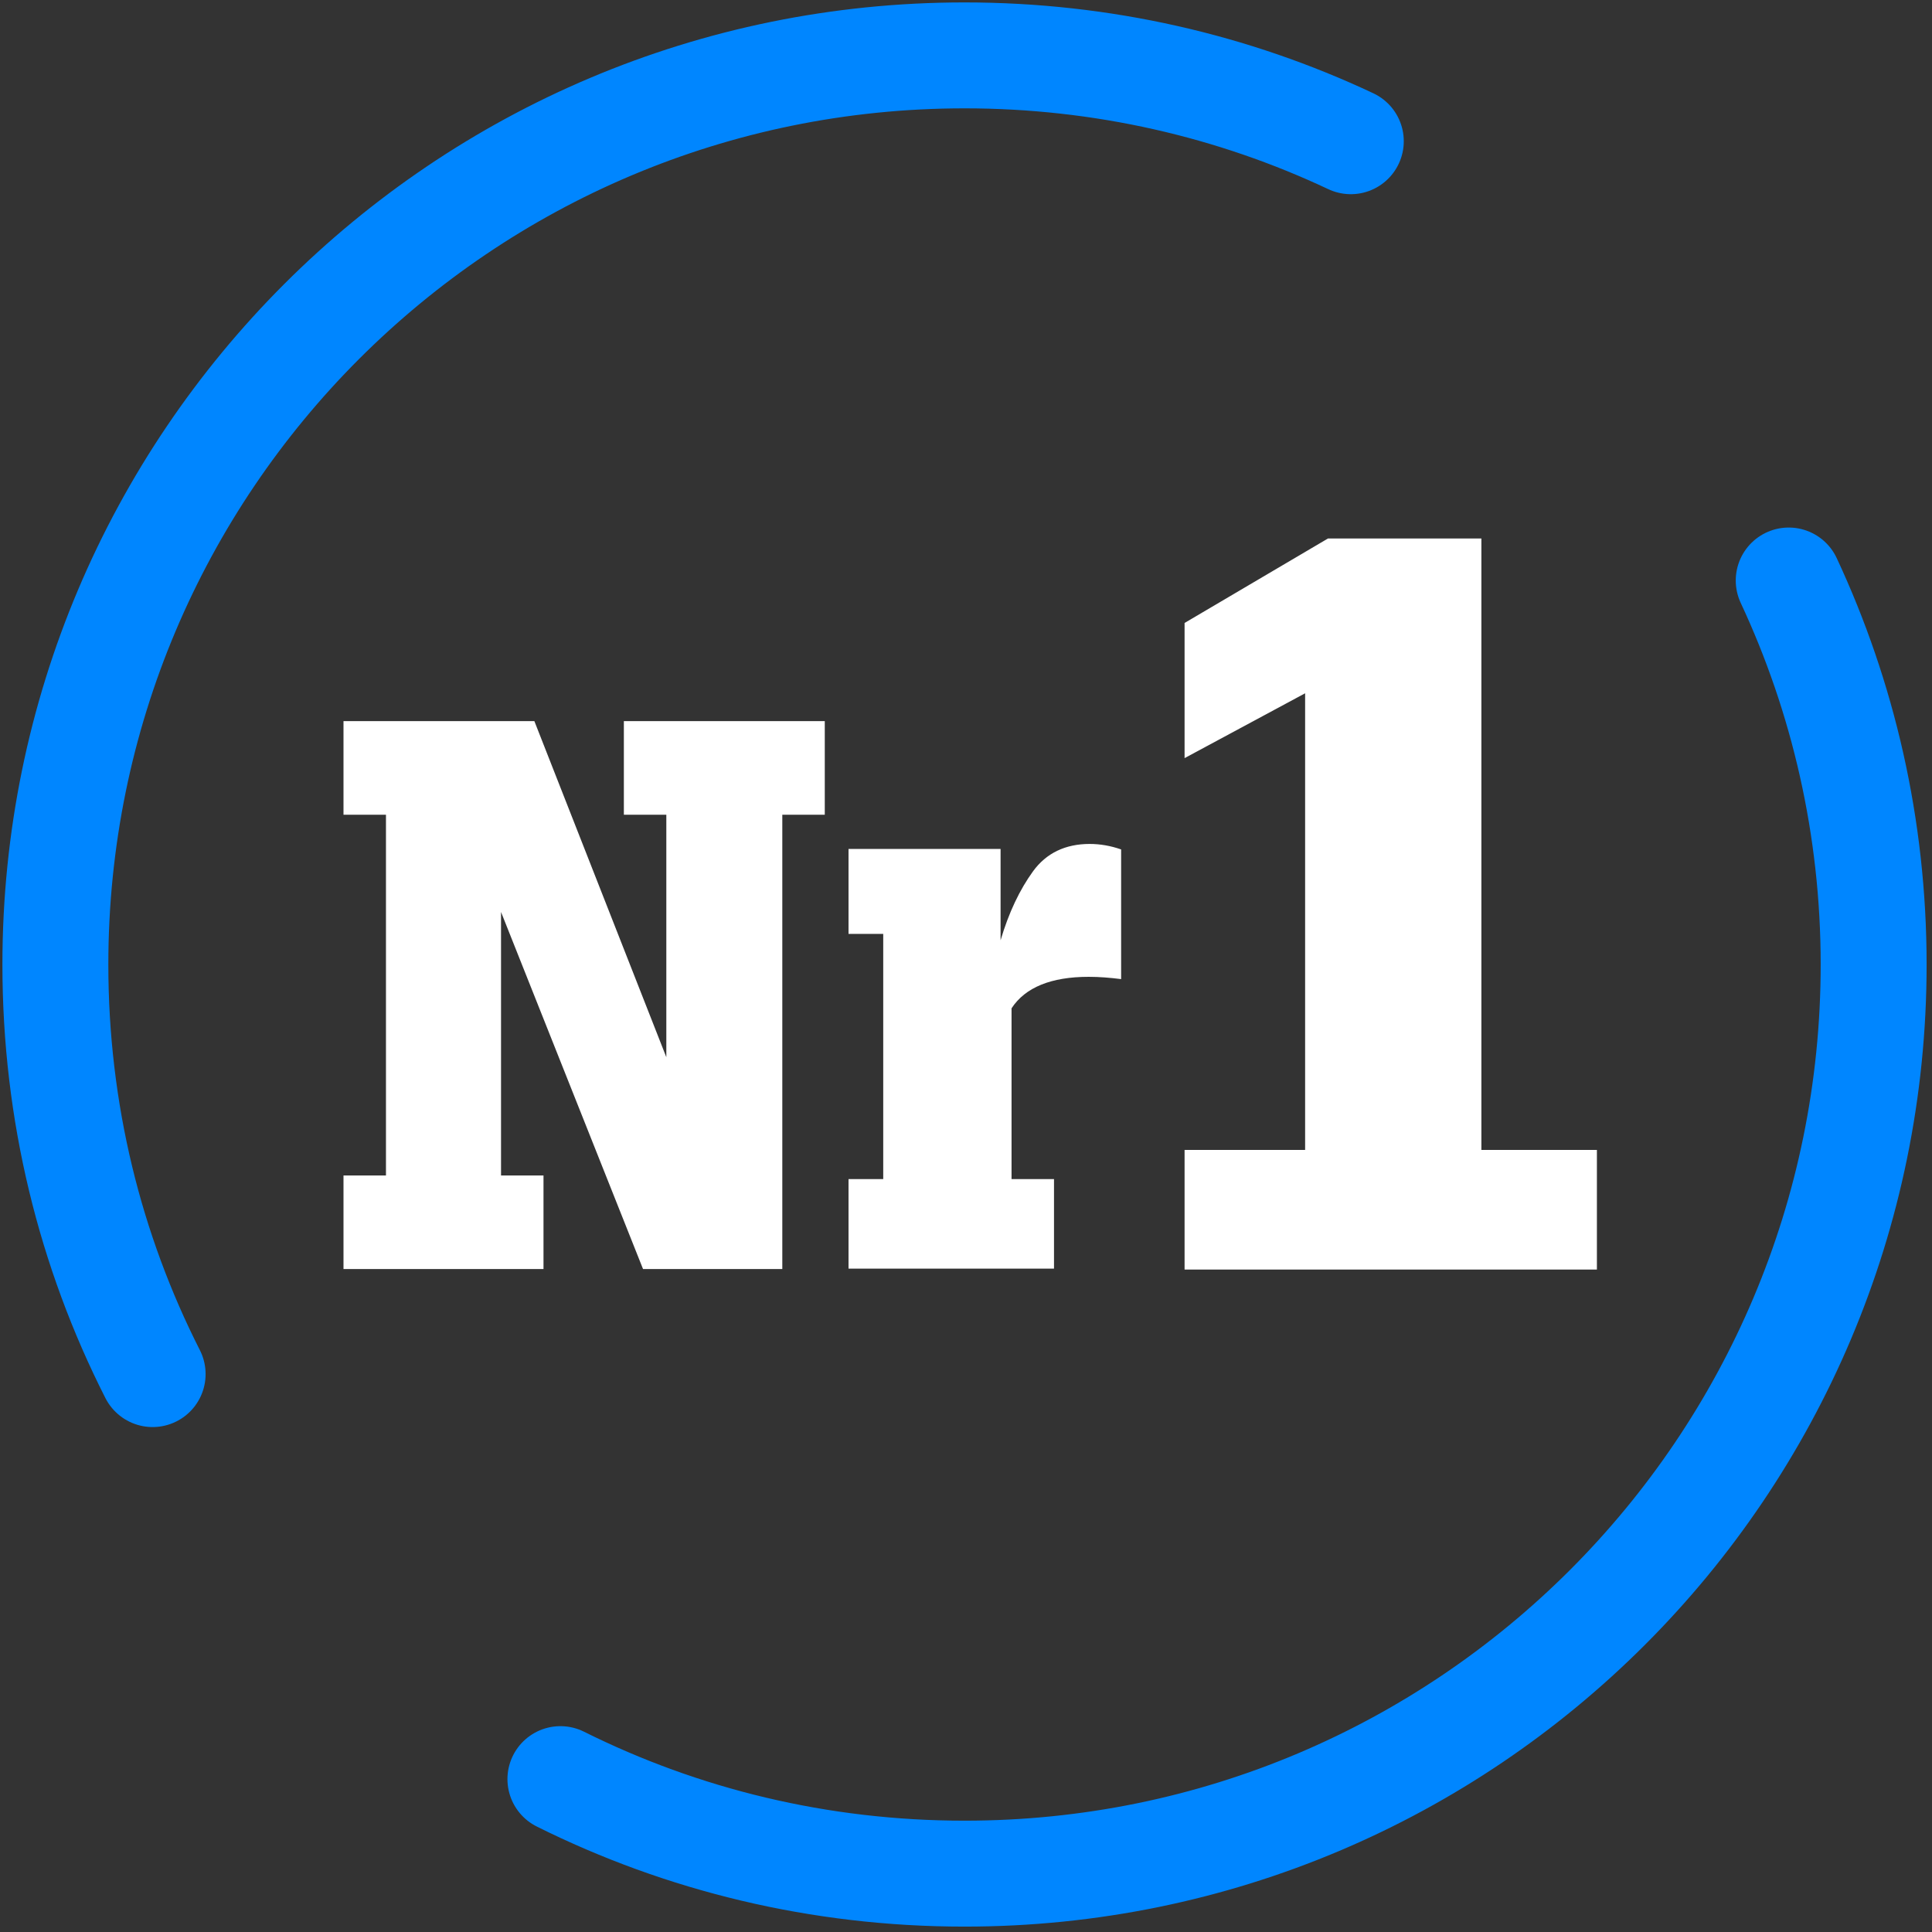 <svg width="314" height="314" viewBox="0 0 314 314" fill="none" xmlns="http://www.w3.org/2000/svg">
<rect x="0" y="0" width="314" height="314" fill="#333333" stroke="none"/>
<path d="M24.807 223.326C14.64 203.288 9 180.728 9 156.757C9 75.123 75.123 9 156.757 9C179.169 9 200.468 13.972 219.541 22.952" stroke="#0086FF" stroke-width="17.216" stroke-miterlimit="10" stroke-linecap="round"/>
<path d="M290.713 94.347C299.544 113.271 304.516 134.421 304.516 156.759C304.516 238.393 238.393 304.516 156.759 304.516C133.16 304.516 110.896 299.025 91.081 289.154" stroke="#0086FF" stroke-width="17.216" stroke-miterlimit="10" stroke-linecap="round"/>
<path d="M134.047 117.201V132.415H127.145V206.256H104.511L81.43 148.222V191.043H88.332V206.256H55.827V191.043H62.729V132.415H55.827V117.201H86.848L108.295 171.822V132.415H101.394V117.201H134.047Z" fill="white"/>
<path d="M182.212 138.054V159.13C180.431 158.907 178.724 158.759 176.943 158.759C170.858 158.759 166.627 160.466 164.401 163.88V191.635H171.303V206.181H137.907V191.635H143.547V151.783H137.907V137.979H162.62V152.822C163.956 148.295 165.737 144.584 167.889 141.616C170.041 138.647 173.158 137.163 177.091 137.163C178.798 137.163 180.505 137.46 182.212 138.054Z" fill="white"/>
<path d="M240.763 186.889H259.538V206.333H192.524V186.889H212.116V112.677L192.524 123.215V101.248L215.827 87.519H240.763V186.815V186.889Z" fill="white"/>
</svg>
